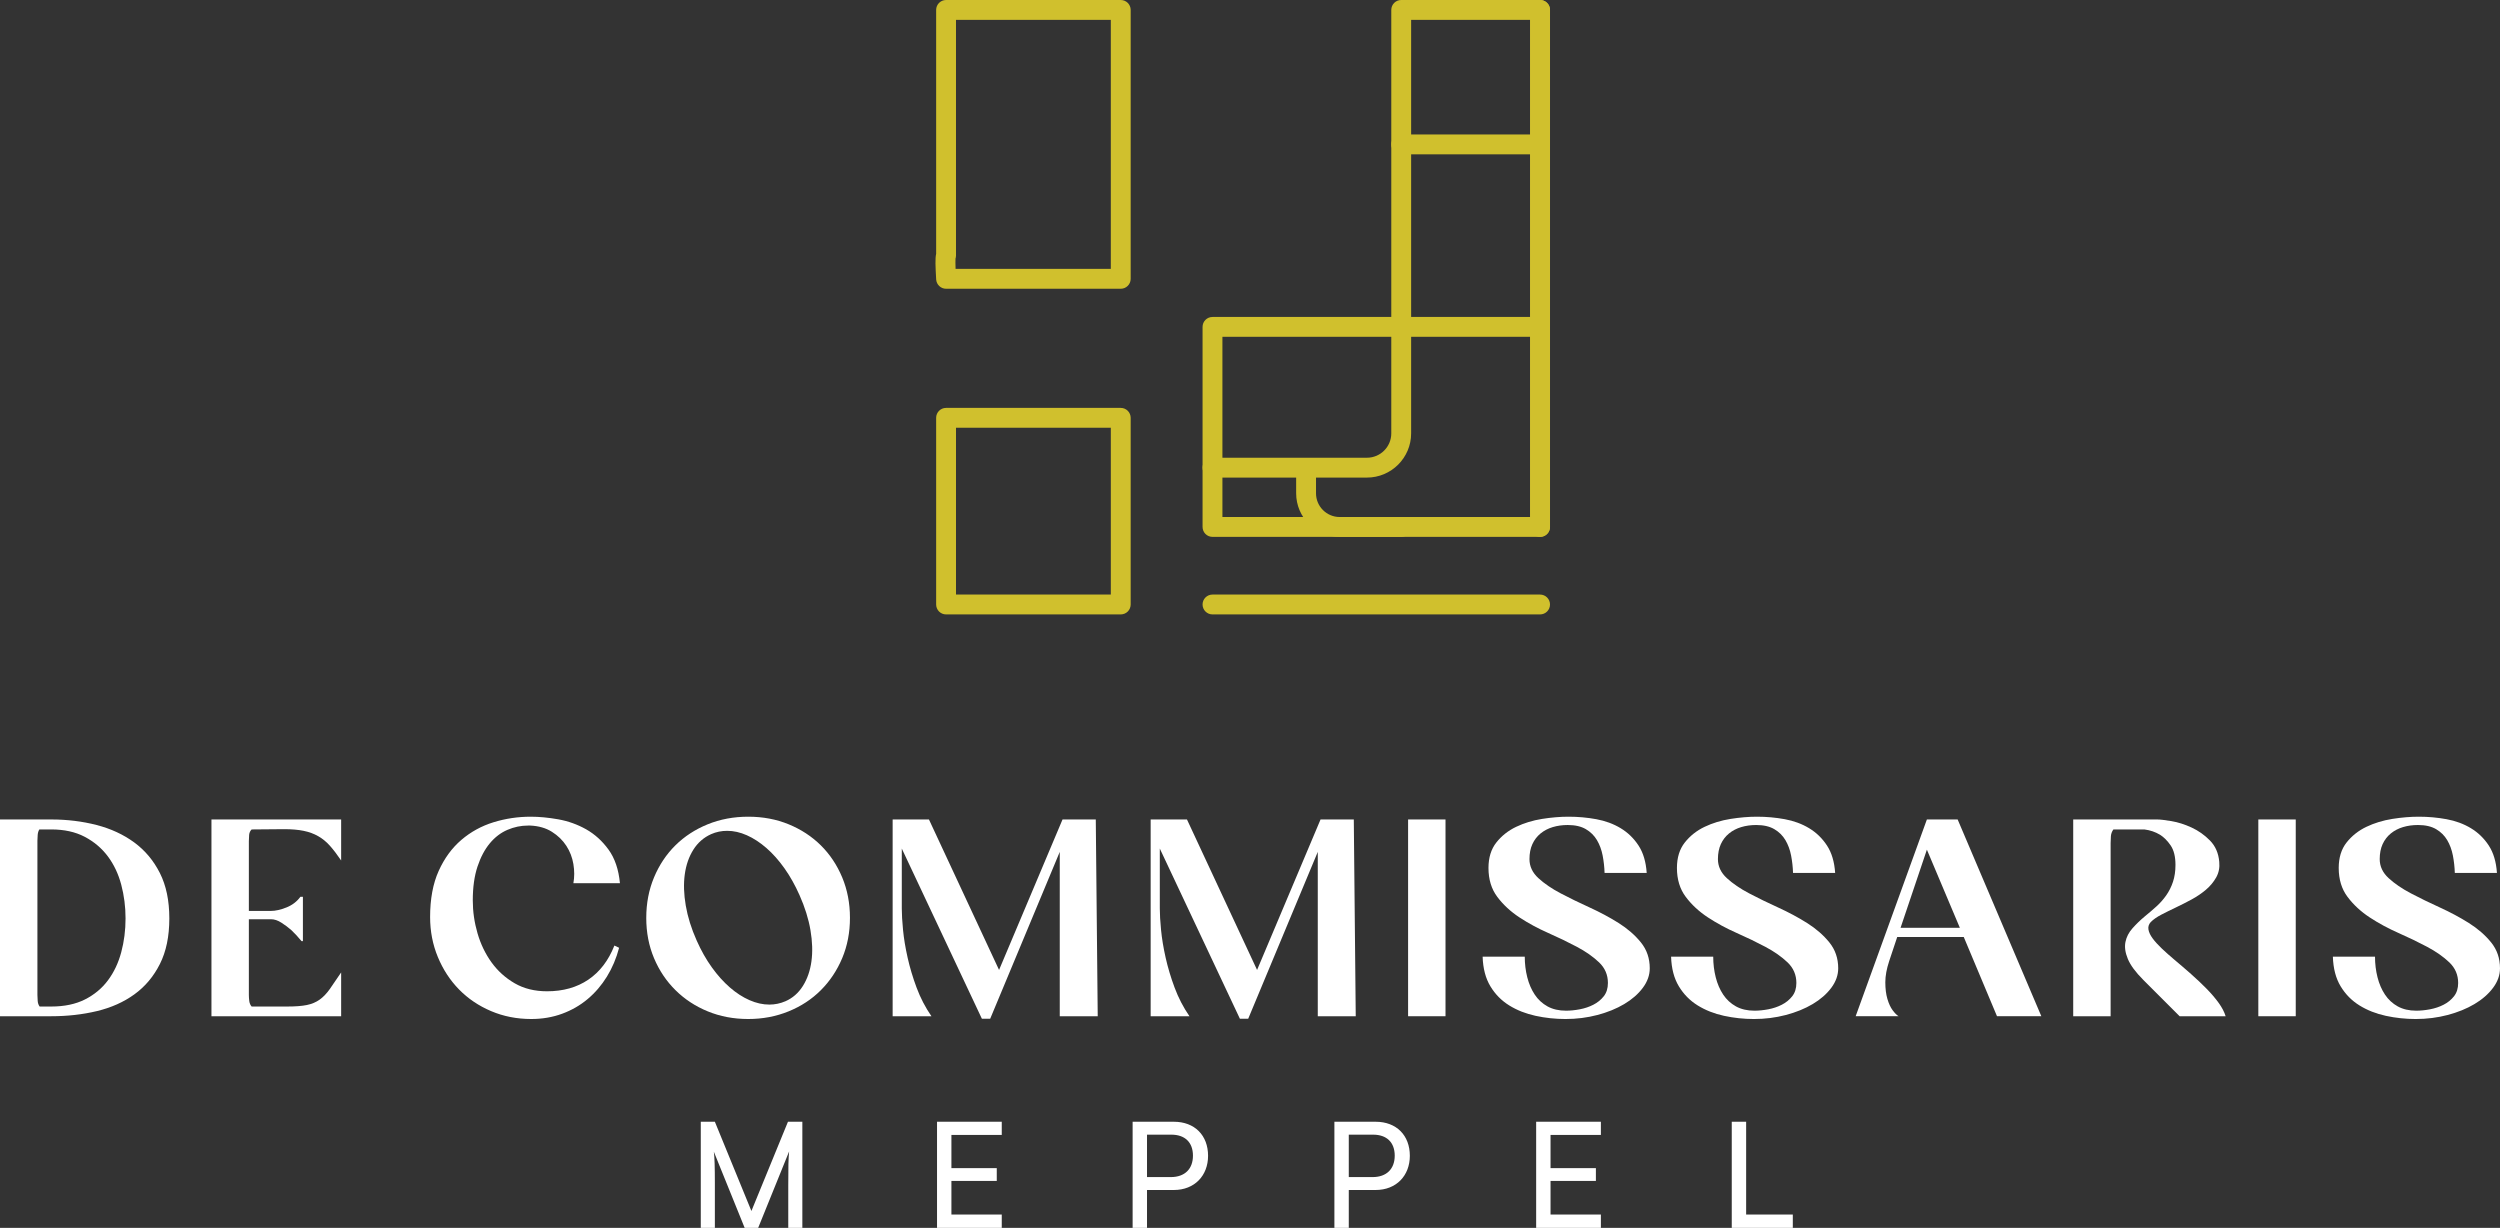 <?xml version="1.0" encoding="UTF-8"?>
<svg id="Laag_1" xmlns="http://www.w3.org/2000/svg" version="1.1" viewBox="0 0 713.38 350.377">
  <rect x="0" y="0" width="713.38" height="350.377" fill="#333333" stroke="none"/>
  <!-- Generator: Adobe Illustrator 29.1.0, SVG Export Plug-In . SVG Version: 2.1.0 Build 142)  -->
  <defs>
    <style>
      .st0 {
        fill: #fff;
      }

      .st1 {
        fill: #d0c02d;
      }
    </style>
  </defs>
  <path class="st0" d="M14.632,287.215c3.74,0,6.943-.672,9.607-2.017,2.661-1.344,4.85-3.162,6.562-5.455,1.712-2.293,2.98-4.969,3.798-8.028.816-3.057,1.226-6.272,1.226-9.647,0-3.322-.41-6.526-1.226-9.607-.818-3.085-2.097-5.788-3.837-8.109-1.74-2.318-3.942-4.177-6.603-5.574-2.661-1.397-5.84-2.094-9.527-2.094h-3.403c-.263.42-.421.935-.473,1.541-.053.606-.08,1.173-.08,1.701v43.969c0,.526.027,1.107.08,1.74.052.631.238,1.16.553,1.58h3.323ZM0,289.984v-56.147h14.632c4.531,0,8.841.526,12.927,1.58,4.086,1.057,7.671,2.717,10.756,4.982,3.084,2.269,5.521,5.182,7.314,8.739,1.793,3.558,2.689,7.868,2.689,12.93,0,5.115-.896,9.45-2.689,13.008-1.793,3.56-4.219,6.446-7.276,8.659-3.057,2.216-6.628,3.809-10.714,4.786-4.086.976-8.421,1.463-13.007,1.463H0Z"/>
  <path class="st0" d="M71.013,283.895c0,.581.042,1.173.119,1.779.08.606.304,1.12.672,1.541h10.203c2.318,0,4.177-.144,5.574-.435,1.397-.29,2.609-.802,3.638-1.541,1.029-.738,1.989-1.74,2.885-3.007.897-1.264,1.978-2.846,3.242-4.744v12.496h-37.008v-56.147h37.008v11.702c-1.106-1.632-2.16-3.015-3.162-4.15-1.001-1.134-2.121-2.058-3.361-2.769-1.239-.711-2.636-1.225-4.191-1.541-1.555-.318-3.414-.475-5.574-.475l-9.254.08c-.423.42-.658.935-.711,1.541-.052.605-.08,1.2-.08,1.778v19.93h6.327c1.264,0,2.727-.33,4.39-.988,1.66-.658,2.991-1.674,3.992-3.046h.714v12.654h-.396c-.949-1.16-1.925-2.216-2.927-3.165-.843-.736-1.778-1.436-2.808-2.094-1.029-.659-2.016-.988-2.965-.988h-6.327v21.589Z"/>
  <path class="st0" d="M163.618,252.023c.315-1.74.315-3.558,0-5.455-.318-1.898-.991-3.638-2.017-5.22-1.029-1.583-2.401-2.914-4.113-3.992-1.713-1.082-3.782-1.674-6.208-1.782h-.554c-2.055,0-4.033.409-5.931,1.228-1.897.816-3.571,2.094-5.021,3.835-1.449,1.74-2.622,3.953-3.519,6.642-.896,2.689-1.344,5.906-1.344,9.649,0,3.162.448,6.285,1.344,9.37.897,3.084,2.227,5.853,3.992,8.304,1.768,2.451,3.967,4.44,6.604,5.97,2.636,1.53,5.721,2.293,9.253,2.293,4.587,0,8.513-1.106,11.782-3.322,3.27-2.213,5.746-5.455,7.434-9.727l1.344.634c-.788,3.004-1.95,5.746-3.477,8.224-1.53,2.479-3.361,4.615-5.497,6.405-2.136,1.795-4.562,3.192-7.276,4.191-2.716,1.001-5.654,1.505-8.816,1.505-4.114,0-7.937-.753-11.467-2.255-3.533-1.502-6.578-3.558-9.135-6.169-2.558-2.609-4.575-5.693-6.05-9.251-1.477-3.56-2.213-7.367-2.213-11.428,0-5.167.816-9.555,2.451-13.168,1.632-3.61,3.796-6.562,6.485-8.855,2.689-2.293,5.746-3.967,9.173-5.024,3.425-1.054,6.958-1.579,10.595-1.579,2.427,0,5.049.249,7.871.749,2.819.504,5.469,1.453,7.948,2.847,2.475,1.4,4.611,3.336,6.404,5.812,1.792,2.479,2.874,5.668,3.242,9.569h-13.284Z"/>
  <path class="st0" d="M198.806,268.395c1.265,2.847,2.7,5.389,4.31,7.63,1.608,2.244,3.323,4.152,5.14,5.735,1.821,1.582,3.691,2.794,5.616,3.638,1.923.843,3.807,1.264,5.655,1.264,1.579,0,3.109-.316,4.586-.949,2.056-.896,3.716-2.346,4.983-4.349,1.264-2.003,2.08-4.349,2.45-7.037.368-2.689.277-5.655-.276-8.897-.553-3.242-1.596-6.576-3.124-10.003-1.266-2.85-2.702-5.406-4.309-7.672-1.611-2.265-3.323-4.191-5.14-5.773-1.821-1.582-3.68-2.794-5.577-3.638-1.898-.844-3.771-1.264-5.613-1.264-1.636,0-3.165.315-4.587.949-2.111.949-3.799,2.423-5.063,4.426-1.264,2.006-2.083,4.352-2.45,7.04-.371,2.689-.277,5.655.276,8.897.553,3.242,1.593,6.576,3.123,10.003M184.413,261.911c0-4.166.738-8.014,2.216-11.547,1.474-3.533,3.505-6.576,6.089-9.135,2.581-2.556,5.654-4.559,9.212-6.008,3.56-1.45,7.419-2.175,11.585-2.175,4.164,0,8.014.725,11.547,2.175,3.53,1.449,6.59,3.452,9.173,6.008,2.581,2.559,4.612,5.602,6.089,9.135,1.475,3.533,2.214,7.381,2.214,11.547,0,4.163-.739,8-2.214,11.505-1.477,3.508-3.508,6.551-6.089,9.135-2.583,2.584-5.654,4.601-9.215,6.047-3.557,1.45-7.391,2.178-11.505,2.178-4.166,0-8.014-.728-11.544-2.178-3.533-1.446-6.603-3.463-9.215-6.047-2.609-2.584-4.653-5.627-6.127-9.135-1.478-3.505-2.216-7.342-2.216-11.505"/>
  <path class="st0" d="M280.18,290.695l-22.853-48.556v17.083c0,1.635.116,3.676.354,6.127.238,2.451.672,5.088,1.306,7.909.633,2.819,1.488,5.683,2.569,8.579,1.08,2.902,2.49,5.616,4.23,8.147h-11.07v-56.147h10.36l20.006,42.94,18.112-42.94h9.488l.554,56.147h-10.833v-46.896l-19.849,47.607h-2.374Z"/>
  <path class="st0" d="M353.805,290.695l-22.853-48.556v17.083c0,1.635.116,3.676.354,6.127.238,2.451.672,5.088,1.306,7.909.633,2.819,1.488,5.683,2.57,8.579,1.079,2.902,2.49,5.616,4.229,8.147h-11.07v-56.147h10.36l20.006,42.94,18.112-42.94h9.488l.554,56.147h-10.833v-46.896l-19.849,47.607h-2.374Z"/>
  <rect class="st0" x="401.804" y="233.837" width="10.675" height="56.147"/>
  <path class="st0" d="M435.095,272.982c0,2.055.238,4.02.714,5.89.473,1.873,1.184,3.519,2.133,4.943.948,1.425,2.163,2.545,3.637,3.361,1.478.819,3.243,1.226,5.301,1.226,1.212,0,2.517-.13,3.914-.396,1.395-.263,2.689-.697,3.873-1.306,1.187-.603,2.178-1.408,2.966-2.409.791-1.001,1.187-2.268,1.187-3.798,0-2.318-.844-4.283-2.532-5.89-1.687-1.607-3.795-3.084-6.324-4.429-2.531-1.344-5.259-2.661-8.185-3.953-2.927-1.292-5.655-2.769-8.186-4.429-2.531-1.663-4.64-3.61-6.327-5.854-1.688-2.238-2.528-4.993-2.528-8.263,0-2.952.75-5.378,2.252-7.276,1.501-1.897,3.388-3.386,5.654-4.467,2.265-1.079,4.73-1.832,7.394-2.255,2.662-.42,5.179-.631,7.553-.631,2.689,0,5.325.236,7.909.711,2.581.473,4.902,1.331,6.957,2.57,2.056,1.24,3.757,2.886,5.101,4.944,1.345,2.055,2.122,4.664,2.332,7.829h-12.019c-.053-1.688-.238-3.348-.553-4.983-.316-1.634-.858-3.098-1.622-4.39-.763-1.292-1.817-2.332-3.162-3.123-1.344-.791-3.073-1.187-5.181-1.187-1.53,0-2.952.199-4.269.595-1.319.396-2.478,1.001-3.48,1.818-1.001.818-1.779,1.834-2.335,3.045-.553,1.212-.83,2.637-.83,4.269,0,2.058.844,3.864,2.531,5.419,1.688,1.555,3.81,3.005,6.366,4.349s5.312,2.689,8.266,4.033c2.952,1.345,5.704,2.819,8.264,4.427,2.556,1.61,4.677,3.455,6.365,5.538,1.687,2.083,2.531,4.545,2.531,7.392,0,1.953-.661,3.809-1.978,5.577-1.317,1.765-3.085,3.308-5.297,4.625-2.216,1.32-4.772,2.36-7.672,3.124-2.899.763-5.931,1.147-9.093,1.147-2.902,0-5.749-.304-8.543-.91-2.793-.606-5.297-1.593-7.51-2.965-2.216-1.37-4.009-3.19-5.378-5.458-1.372-2.266-2.111-5.085-2.216-8.46h12.02Z"/>
  <path class="st0" d="M488.871,272.982c0,2.055.238,4.02.714,5.89.473,1.873,1.184,3.519,2.133,4.943.948,1.425,2.163,2.545,3.637,3.361,1.477.819,3.243,1.226,5.301,1.226,1.212,0,2.517-.13,3.914-.396,1.394-.263,2.689-.697,3.873-1.306,1.187-.603,2.178-1.408,2.966-2.409.791-1.001,1.187-2.268,1.187-3.798,0-2.318-.844-4.283-2.532-5.89-1.687-1.607-3.795-3.084-6.324-4.429-2.531-1.344-5.259-2.661-8.185-3.953-2.927-1.292-5.655-2.769-8.186-4.429-2.531-1.663-4.64-3.61-6.327-5.854-1.688-2.238-2.528-4.993-2.528-8.263,0-2.952.749-5.378,2.252-7.276,1.501-1.897,3.388-3.386,5.654-4.467,2.265-1.079,4.73-1.832,7.394-2.255,2.662-.42,5.179-.631,7.553-.631,2.689,0,5.325.236,7.909.711,2.581.473,4.902,1.331,6.957,2.57,2.056,1.24,3.757,2.886,5.101,4.944,1.345,2.055,2.122,4.664,2.332,7.829h-12.019c-.053-1.688-.238-3.348-.554-4.983-.315-1.634-.857-3.098-1.621-4.39-.763-1.292-1.817-2.332-3.162-3.123-1.344-.791-3.073-1.187-5.181-1.187-1.53,0-2.952.199-4.269.595-1.319.396-2.478,1.001-3.48,1.818-1.001.818-1.779,1.834-2.335,3.045-.553,1.212-.83,2.637-.83,4.269,0,2.058.844,3.864,2.531,5.419,1.688,1.555,3.81,3.005,6.366,4.349s5.312,2.689,8.266,4.033c2.952,1.345,5.704,2.819,8.264,4.427,2.556,1.61,4.677,3.455,6.365,5.538,1.687,2.083,2.531,4.545,2.531,7.392,0,1.953-.661,3.809-1.978,5.577-1.317,1.765-3.085,3.308-5.297,4.625-2.216,1.32-4.772,2.36-7.672,3.124-2.899.763-5.931,1.147-9.093,1.147-2.902,0-5.749-.304-8.543-.91-2.793-.606-5.297-1.593-7.51-2.965-2.216-1.37-4.009-3.19-5.378-5.458-1.372-2.266-2.111-5.085-2.216-8.46h12.02Z"/>
  <path class="st0" d="M559.251,264.757l-9.409-22.302-7.514,22.302h16.923ZM539.086,274.246c-.738,2.216-1.106,4.23-1.106,6.05,0,1.818.196,3.4.591,4.744.396,1.345.897,2.427,1.503,3.243.606.818,1.173,1.383,1.701,1.701h-12.258l20.325-56.147h8.778l23.882,56.147h-12.654l-9.489-22.618h-18.98l-2.293,6.88Z"/>
  <path class="st0" d="M591.595,289.984v-56.147h23.962c.842,0,2.2.158,4.073.473,1.87.316,3.781.924,5.732,1.821,1.95.896,3.704,2.133,5.258,3.715,1.556,1.582,2.44,3.613,2.651,6.089.157,1.635-.133,3.112-.869,4.429-.741,1.319-1.715,2.492-2.927,3.519-1.214,1.029-2.569,1.95-4.072,2.769-1.502.816-3.007,1.579-4.509,2.293-1.502.711-2.885,1.397-4.153,2.056-1.264.658-2.265,1.358-3.003,2.094-.581.633-.806,1.344-.673,2.135.133.792.529,1.635,1.187,2.532.658.896,1.53,1.859,2.609,2.885,1.081,1.029,2.279,2.097,3.599,3.203,1.582,1.32,3.176,2.689,4.785,4.114,1.608,1.422,3.082,2.819,4.427,4.191,1.344,1.372,2.492,2.714,3.441,4.034.949,1.316,1.607,2.583,1.978,3.795h-13.129l-10.36-10.36c-2.214-2.213-3.691-4.216-4.426-6.012-.742-1.789-.963-3.399-.673-4.821.288-1.425.96-2.731,2.017-3.915,1.054-1.187,2.213-2.307,3.477-3.361,1.16-.949,2.266-1.898,3.323-2.847,1.054-.948,1.989-2.002,2.808-3.164.816-1.159,1.463-2.451,1.936-3.876.476-1.422.711-3.029.711-4.822,0-2.374-.462-4.232-1.383-5.577-.924-1.344-1.937-2.357-3.043-3.043-1.32-.791-2.797-1.292-4.429-1.502h-8.858c-.424.581-.658,1.212-.711,1.898-.053.686-.08,1.344-.08,1.975v49.427h-10.676Z"/>
  <rect class="st0" x="644.419" y="233.837" width="10.676" height="56.147"/>
  <path class="st0" d="M677.713,272.982c0,2.055.238,4.02.714,5.89.473,1.873,1.184,3.519,2.133,4.943.949,1.425,2.163,2.545,3.637,3.361,1.478.819,3.243,1.226,5.301,1.226,1.212,0,2.517-.13,3.914-.396,1.395-.263,2.689-.697,3.873-1.306,1.187-.603,2.178-1.408,2.966-2.409.791-1.001,1.187-2.268,1.187-3.798,0-2.318-.844-4.283-2.532-5.89-1.687-1.607-3.795-3.084-6.323-4.429-2.532-1.344-5.259-2.661-8.186-3.953s-5.655-2.769-8.186-4.429c-2.531-1.663-4.639-3.61-6.327-5.854-1.687-2.238-2.528-4.993-2.528-8.263,0-2.952.75-5.378,2.252-7.276,1.502-1.897,3.389-3.386,5.654-4.467,2.266-1.079,4.731-1.832,7.395-2.255,2.661-.42,5.179-.631,7.552-.631,2.689,0,5.325.236,7.909.711,2.581.473,4.902,1.331,6.957,2.57,2.056,1.24,3.757,2.886,5.102,4.944,1.344,2.055,2.121,4.664,2.332,7.829h-12.02c-.053-1.688-.238-3.348-.553-4.983-.316-1.634-.858-3.098-1.621-4.39-.764-1.292-1.818-2.332-3.163-3.123-1.344-.791-3.073-1.187-5.181-1.187-1.53,0-2.952.199-4.268.595-1.32.396-2.479,1.001-3.481,1.818-1.001.818-1.779,1.834-2.334,3.045-.554,1.212-.83,2.637-.83,4.269,0,2.058.843,3.864,2.531,5.419,1.687,1.555,3.809,3.005,6.365,4.349s5.312,2.689,8.266,4.033c2.952,1.345,5.704,2.819,8.264,4.427,2.556,1.61,4.678,3.455,6.365,5.538,1.688,2.083,2.531,4.545,2.531,7.392,0,1.953-.661,3.809-1.978,5.577-1.316,1.765-3.084,3.308-5.297,4.625-2.216,1.32-4.772,2.36-7.672,3.124-2.899.763-5.931,1.147-9.093,1.147-2.901,0-5.748-.304-8.543-.91-2.793-.606-5.297-1.593-7.51-2.965-2.216-1.37-4.009-3.19-5.378-5.458-1.372-2.266-2.111-5.085-2.216-8.46h12.02Z"/>
  <path class="st0" d="M199.969,350.377v-30.284h4.02l10.429,25.468,10.429-25.468h4.105v30.284h-4.019v-11.979c0-5.654.041-7.707.249-9.845l-8.836,21.824h-3.854l-8.796-21.738c.21,1.466.293,4.564.293,8.794v12.944h-4.02Z"/>
  <polygon class="st0" points="267.383 350.377 267.383 320.093 285.854 320.093 285.854 323.864 271.488 323.864 271.488 333.331 284.429 333.331 284.429 336.974 271.488 336.974 271.488 346.565 285.854 346.565 285.854 350.377 267.383 350.377"/>
  <path class="st0" d="M327.302,323.778v12.106h6.783c4.064,0,6.327-2.387,6.327-6.114,0-3.812-2.304-5.992-6.158-5.992h-6.952ZM327.302,339.569v10.808h-4.105v-30.283h11.768c5.948,0,9.76,3.895,9.76,9.718,0,5.654-3.854,9.757-9.76,9.757h-7.663Z"/>
  <path class="st0" d="M384.877,323.778v12.106h6.783c4.064,0,6.327-2.387,6.327-6.114,0-3.812-2.304-5.992-6.158-5.992h-6.952ZM384.877,339.569v10.808h-4.105v-30.283h11.768c5.948,0,9.76,3.895,9.76,9.718,0,5.654-3.854,9.757-9.76,9.757h-7.663Z"/>
  <polygon class="st0" points="438.345 350.377 438.345 320.093 456.816 320.093 456.816 323.864 442.45 323.864 442.45 333.331 455.391 333.331 455.391 336.974 442.45 336.974 442.45 346.565 456.816 346.565 456.816 350.377 438.345 350.377"/>
  <polygon class="st0" points="498.265 346.565 511.582 346.565 511.582 350.377 494.16 350.377 494.16 320.093 498.265 320.093 498.265 346.565"/>
  <path class="st1" d="M402.67,90.447h33.96V5.665h-33.96v84.782ZM348.819,130.613h41.242c3.828,0,6.944-3.114,6.944-6.943v-27.557h-48.186v34.5ZM375.526,136.279v4.491c0,3.728,3.032,6.761,6.761,6.761h54.343v-51.418h-33.96v27.557c0,6.953-5.657,12.609-12.609,12.609h-14.535ZM439.463,153.197h-57.176c-6.852,0-12.427-5.574-12.427-12.427v-4.491h-23.873c-1.566,0-2.833-1.268-2.833-2.833v-40.166c0-1.565,1.267-2.833,2.833-2.833h51.018V2.832c0-1.564,1.267-2.832,2.832-2.832h39.626c1.566,0,2.833,1.268,2.833,2.832v147.532c0,1.565-1.267,2.833-2.833,2.833"/>
  <path class="st1" d="M269.963,72.928h.028-.028ZM271.122,75.511c0,.002-.002.003-.005.003.003,0,.005-.001.005-.003M272.674,76.731h44.301V5.665h-44.179v67.263c0,.308-.05.608-.144.89-.03.533-.016,1.653.022,2.913M319.808,82.397h-49.845c-1.502,0-2.744-1.174-2.827-2.675-.21-3.76-.307-5.947-.005-7.305V2.833c0-1.565,1.266-2.833,2.832-2.833h49.845c1.566,0,2.833,1.268,2.833,2.833v76.731c0,1.564-1.267,2.833-2.833,2.833"/>
  <path class="st1" d="M272.796,169.661h44.179v-47.601h-44.179v47.601ZM319.808,175.327h-49.845c-1.566,0-2.832-1.268-2.832-2.833v-53.267c0-1.564,1.266-2.832,2.832-2.832h49.845c1.566,0,2.833,1.268,2.833,2.832v53.267c0,1.565-1.267,2.833-2.833,2.833"/>
  <path class="st1" d="M439.463,175.327h-93.476c-1.566,0-2.833-1.268-2.833-2.833,0-1.564,1.267-2.833,2.833-2.833h93.476c1.566,0,2.833,1.269,2.833,2.833,0,1.565-1.267,2.833-2.833,2.833"/>
  <path class="st1" d="M439.463,153.197c-1.566,0-2.833-1.268-2.833-2.833V2.832c0-1.564,1.267-2.832,2.833-2.832,1.566,0,2.833,1.268,2.833,2.832v147.532c0,1.565-1.267,2.833-2.833,2.833"/>
  <path class="st1" d="M439.463,44.031h-39.626c-1.565,0-2.832-1.269-2.832-2.833,0-1.564,1.267-2.833,2.832-2.833h39.626c1.566,0,2.833,1.269,2.833,2.833,0,1.564-1.267,2.833-2.833,2.833"/>
  <path class="st1" d="M399.837,153.197h-53.85c-1.566,0-2.833-1.268-2.833-2.833v-16.918c0-1.564,1.267-2.833,2.833-2.833,1.565,0,2.832,1.269,2.832,2.833v14.085h51.018c1.566,0,2.833,1.269,2.833,2.833,0,1.565-1.267,2.833-2.833,2.833"/>
</svg>